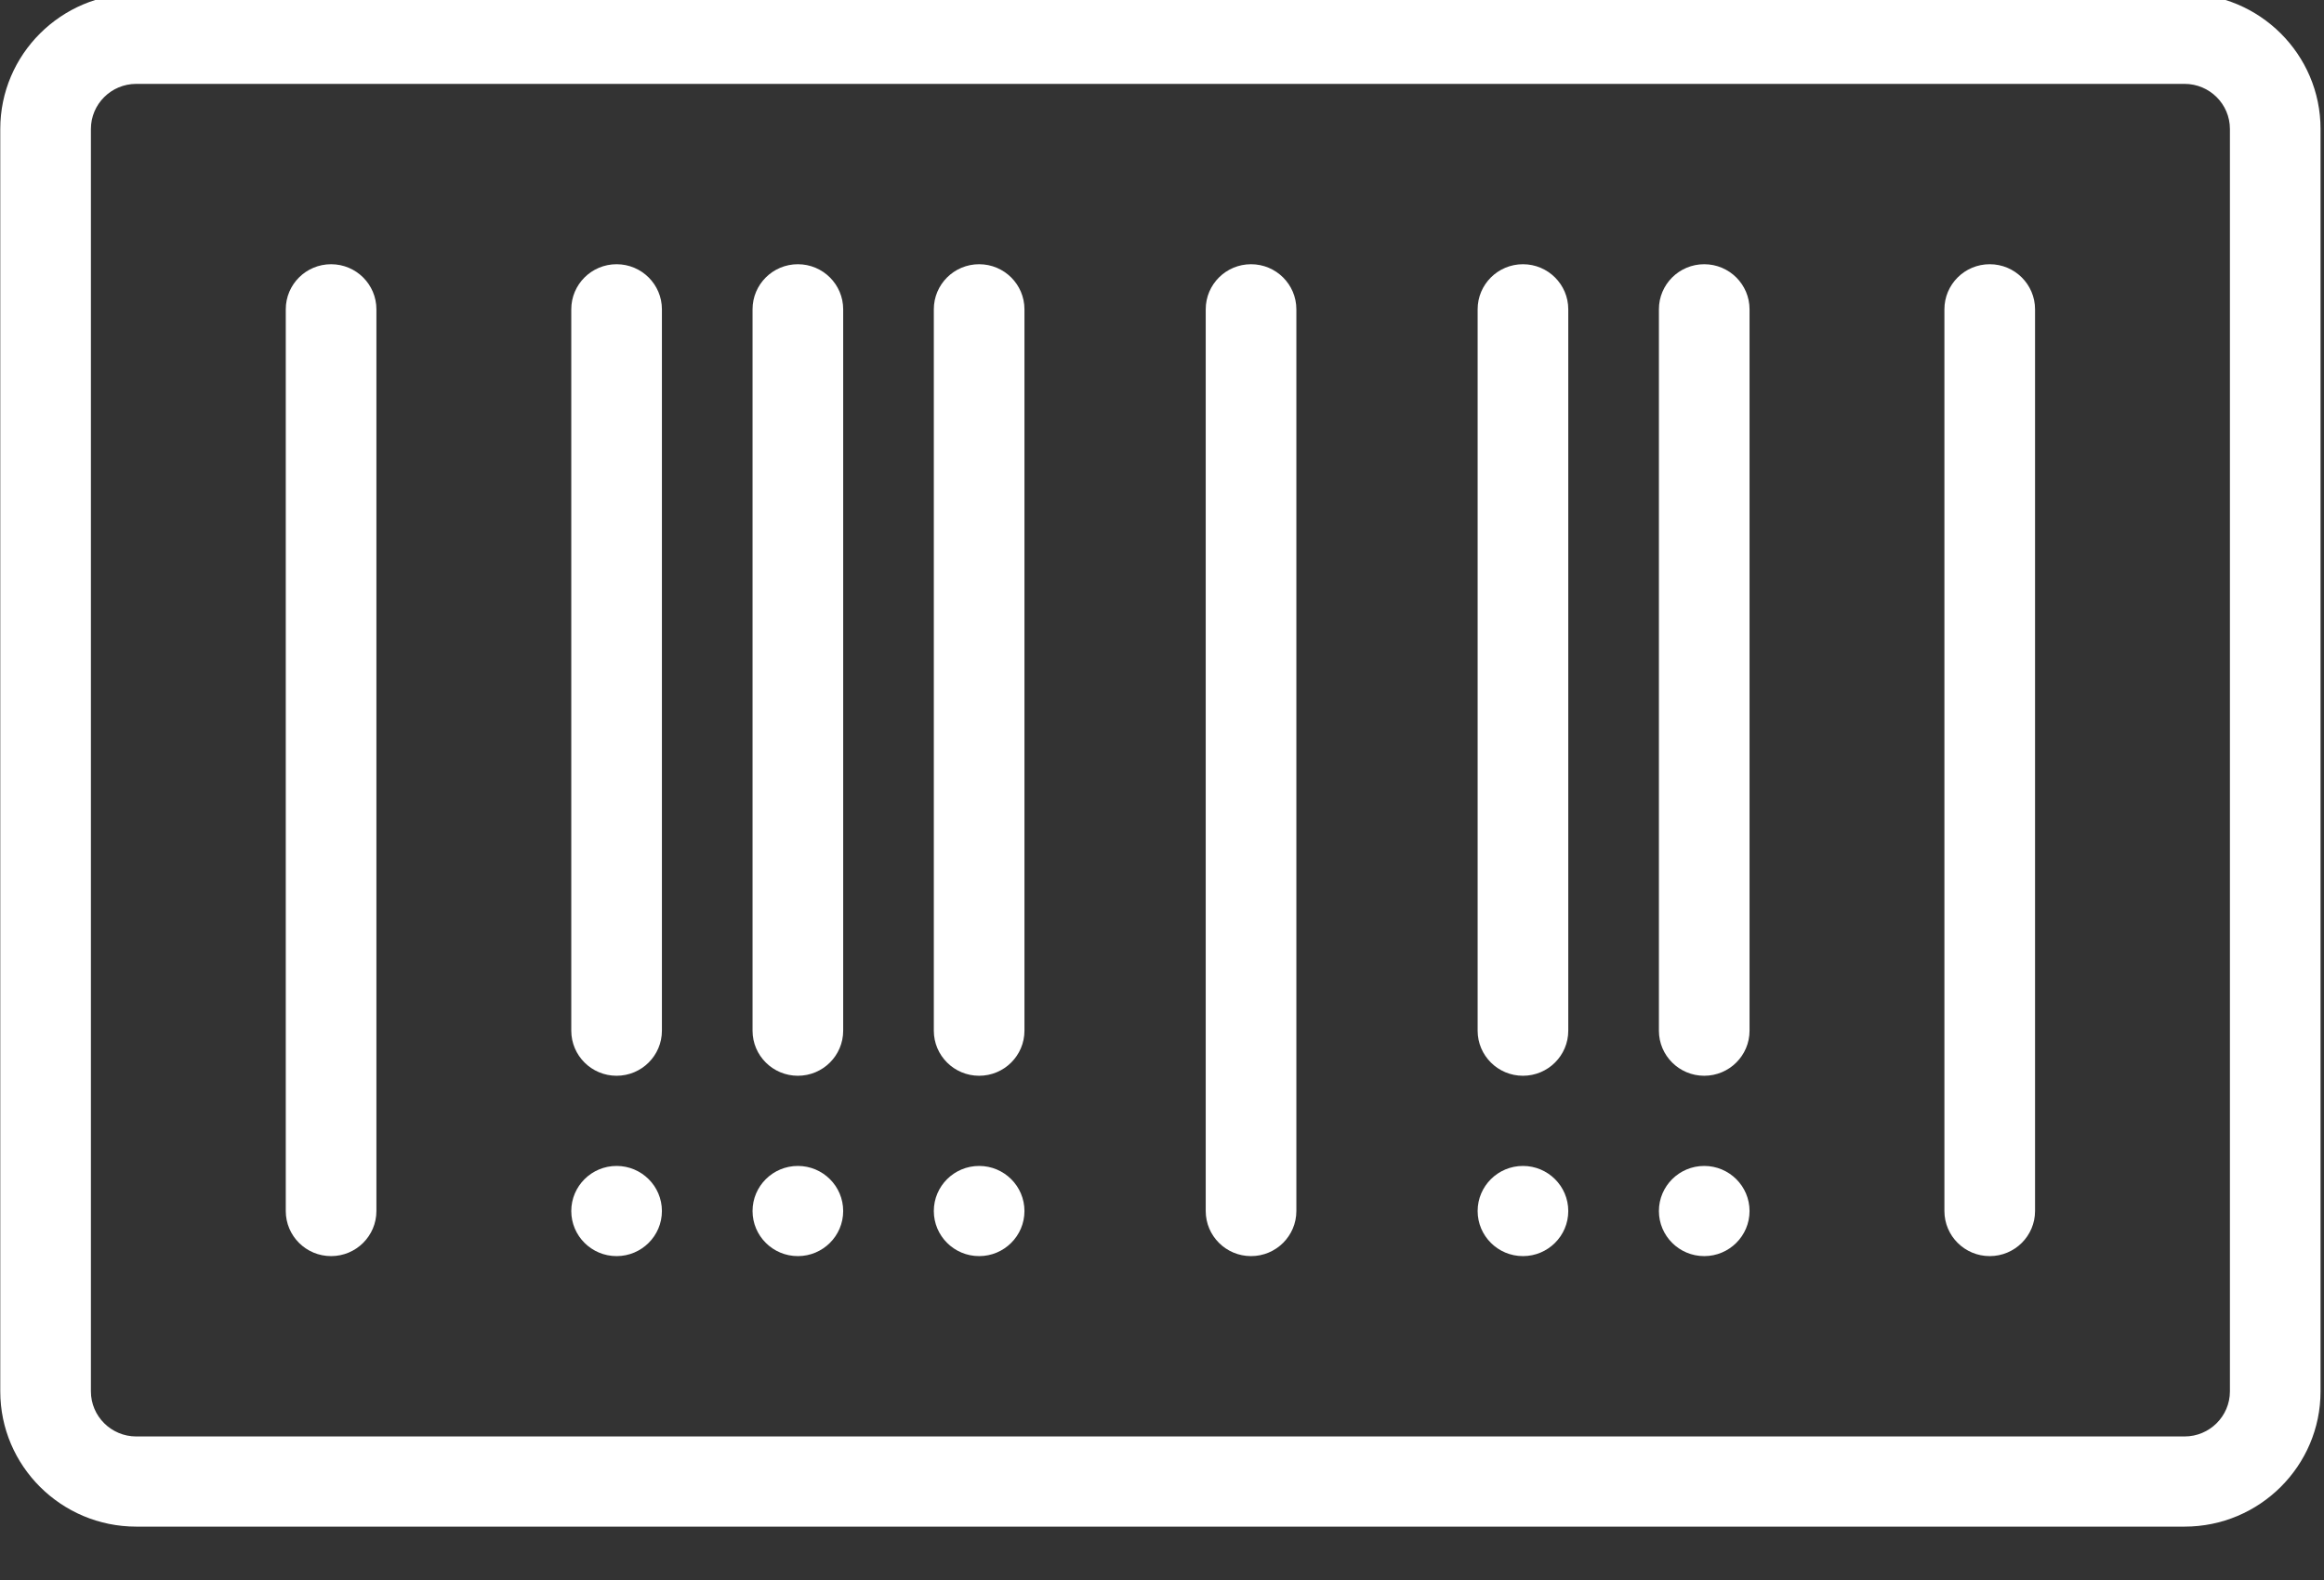 <?xml version="1.0" encoding="UTF-8" standalone="no"?>
<!DOCTYPE svg PUBLIC "-//W3C//DTD SVG 1.1//EN" "http://www.w3.org/Graphics/SVG/1.1/DTD/svg11.dtd">
<svg width="100%" height="100%" viewBox="0 0 50 34" version="1.1" xmlns="http://www.w3.org/2000/svg" xmlns:xlink="http://www.w3.org/1999/xlink" xml:space="preserve" xmlns:serif="http://www.serif.com/" style="fill-rule:evenodd;clip-rule:evenodd;stroke-linejoin:round;stroke-miterlimit:2;">
    <rect x="0" y="0" width="50" height="34" fill="#333333" stroke="none"/>
    <g transform="matrix(1,0,0,1,-7728.31,-1857.44)">
        <g transform="matrix(0.75,0,0,2.205,7450.74,247.476)">
            <g transform="matrix(0.13,0,0,0.044,370.101,726.297)">
                <g>
                    <g>
                        <path d="M376,346C370.48,346 366,350.48 366,356C366,361.52 370.48,366 376,366C381.52,366 386,361.52 386,356C386,350.48 381.52,346 376,346Z" style="fill:white;fill-rule:nonzero;"/>
                    </g>
                </g>
                <g>
                    <g>
                        <path d="M336,346C330.48,346 326,350.48 326,356C326,361.52 330.48,366 336,366C341.52,366 346,361.52 346,356C346,350.48 341.52,346 336,346Z" style="fill:white;fill-rule:nonzero;"/>
                    </g>
                </g>
                <g>
                    <g>
                        <path d="M216,346C210.48,346 206,350.48 206,356C206,361.52 210.48,366 216,366C221.52,366 226,361.52 226,356C226,350.48 221.52,346 216,346Z" style="fill:white;fill-rule:nonzero;"/>
                    </g>
                </g>
                <g>
                    <g>
                        <path d="M176,346C170.48,346 166,350.48 166,356C166,361.52 170.48,366 176,366C181.52,366 186,361.52 186,356C186,350.48 181.52,346 176,346Z" style="fill:white;fill-rule:nonzero;"/>
                    </g>
                </g>
                <g>
                    <g>
                        <path d="M136,346C130.48,346 126,350.48 126,356C126,361.52 130.48,366 136,366C141.52,366 146,361.52 146,356C146,350.48 141.52,346 136,346Z" style="fill:white;fill-rule:nonzero;"/>
                    </g>
                </g>
                <g>
                    <g>
                        <path d="M73,146C67.478,146 63,150.477 63,156L63,356C63,361.523 67.478,366 73,366C78.522,366 83,361.523 83,356L83,156C83,150.477 78.522,146 73,146Z" style="fill:white;fill-rule:nonzero;"/>
                    </g>
                </g>
                <g>
                    <g>
                        <path d="M276,146C270.478,146 266,150.477 266,156L266,356C266,361.523 270.478,366 276,366C281.522,366 286,361.523 286,356L286,156C286,150.477 281.522,146 276,146Z" style="fill:white;fill-rule:nonzero;"/>
                    </g>
                </g>
                <g>
                    <g>
                        <path d="M439,146C433.478,146 429,150.477 429,156L429,356C429,361.523 433.478,366 439,366C444.522,366 449,361.523 449,356L449,156C449,150.477 444.522,146 439,146Z" style="fill:white;fill-rule:nonzero;"/>
                    </g>
                </g>
                <g>
                    <g>
                        <path d="M482,86L30,86C13.458,86 0,99.458 0,116L0,396C0,412.542 13.458,426 30,426L482,426C498.542,426 512,412.542 512,396L512,116C512,99.458 498.542,86 482,86ZM492,396C492,401.514 487.514,406 482,406L30,406C24.486,406 20,401.514 20,396L20,116C20,110.486 24.486,106 30,106L482,106C487.514,106 492,110.486 492,116L492,396Z" style="fill:white;fill-rule:nonzero;"/>
                    </g>
                </g>
                <g>
                    <g>
                        <path d="M136,146C130.478,146 126,150.477 126,156L126,316C126,321.523 130.478,326 136,326C141.522,326 146,321.523 146,316L146,156C146,150.477 141.522,146 136,146Z" style="fill:white;fill-rule:nonzero;"/>
                    </g>
                </g>
                <g>
                    <g>
                        <path d="M176,146C170.478,146 166,150.477 166,156L166,316C166,321.523 170.478,326 176,326C181.522,326 186,321.523 186,316L186,156C186,150.477 181.522,146 176,146Z" style="fill:white;fill-rule:nonzero;"/>
                    </g>
                </g>
                <g>
                    <g>
                        <path d="M216,146C210.478,146 206,150.477 206,156L206,316C206,321.523 210.478,326 216,326C221.522,326 226,321.523 226,316L226,156C226,150.477 221.522,146 216,146Z" style="fill:white;fill-rule:nonzero;"/>
                    </g>
                </g>
                <g>
                    <g>
                        <path d="M336,146C330.478,146 326,150.477 326,156L326,316C326,321.523 330.478,326 336,326C341.522,326 346,321.523 346,316L346,156C346,150.477 341.522,146 336,146Z" style="fill:white;fill-rule:nonzero;"/>
                    </g>
                </g>
                <g>
                    <g>
                        <path d="M376,146C370.478,146 366,150.477 366,156L366,316C366,321.523 370.478,326 376,326C381.522,326 386,321.523 386,316L386,156C386,150.477 381.522,146 376,146Z" style="fill:white;fill-rule:nonzero;"/>
                    </g>
                </g>
            </g>
        </g>
    </g>
</svg>
